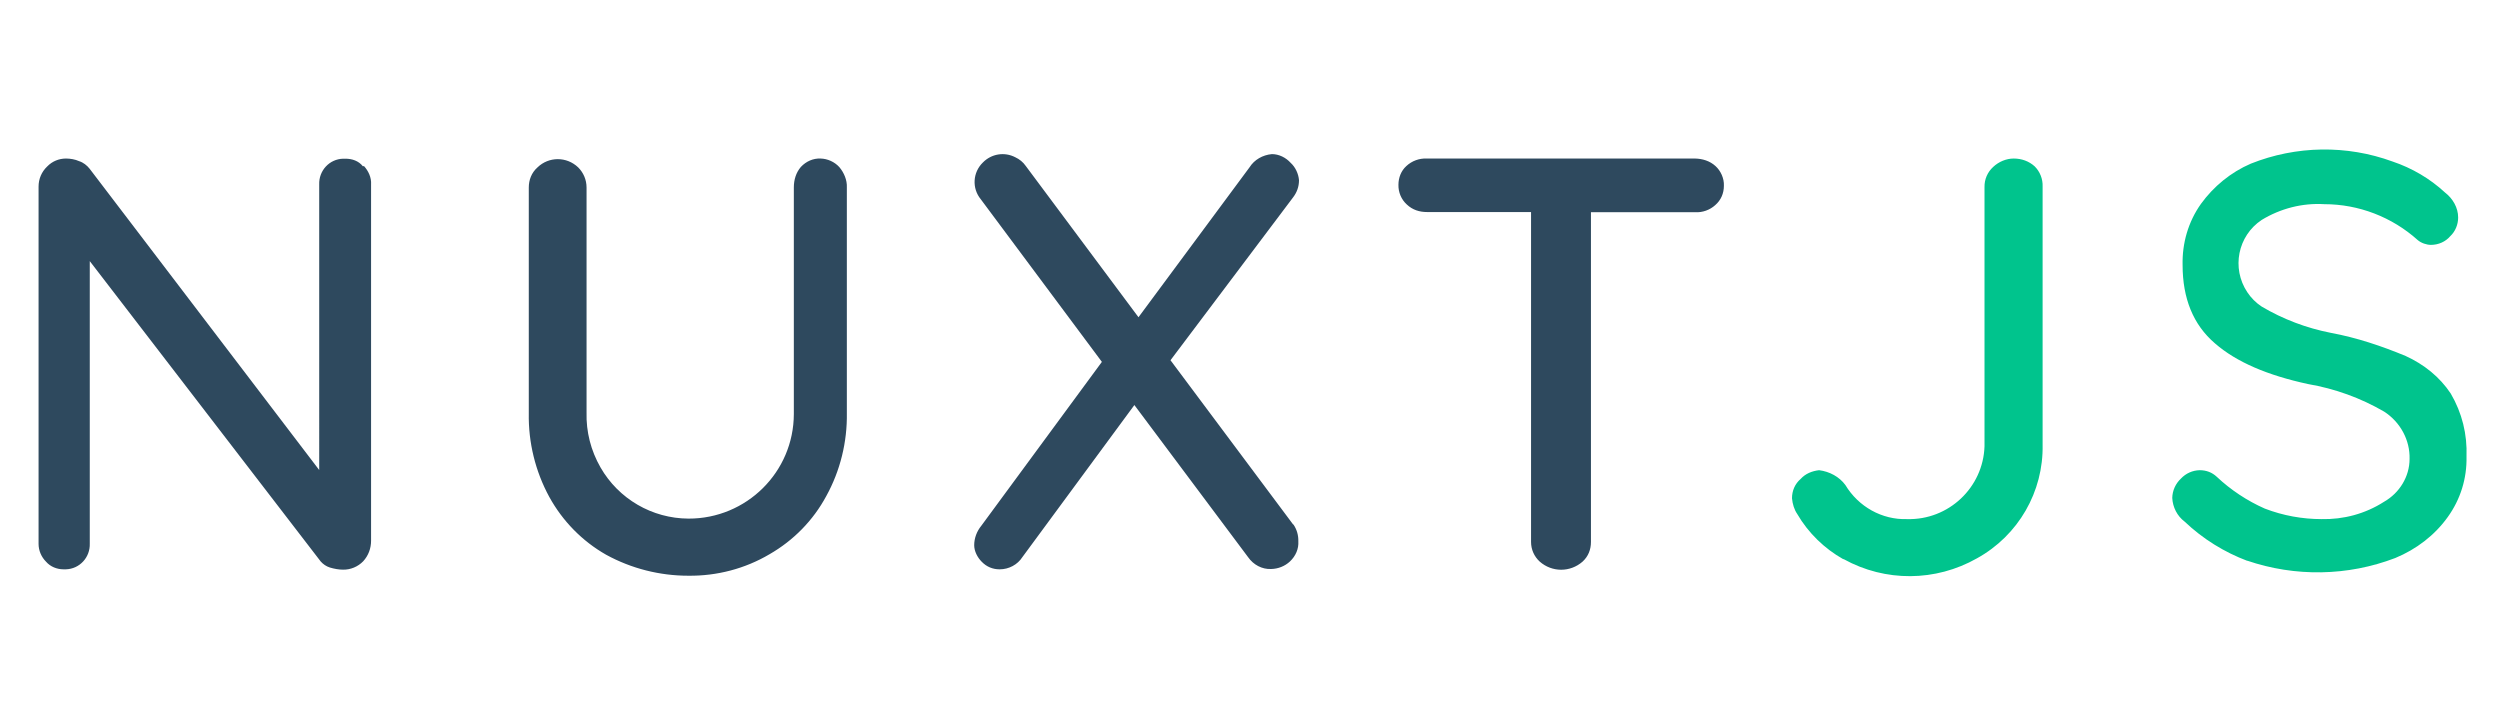 <?xml version="1.0" encoding="utf-8"?>
<!-- Generator: Adobe Illustrator 25.0.1, SVG Export Plug-In . SVG Version: 6.00 Build 0)  -->
<svg version="1.1" id="Capa_1" xmlns="http://www.w3.org/2000/svg" xmlns:xlink="http://www.w3.org/1999/xlink" x="0px" y="0px"
	 viewBox="0 0 1523.3 441" style="enable-background:new 0 0 1523.3 441;" xml:space="preserve">
<style type="text/css">
	.st0{fill-rule:evenodd;clip-rule:evenodd;fill:#2E495E;}
	.st1{fill-rule:evenodd;clip-rule:evenodd;fill:#00C48D;}
</style>
<g>
	<path class="st0" d="M221.8,101.2c2.6,2.9,4.6,6.9,4.3,11.2v217.1c0,4.6-1.6,9-4.8,12.5c-3.2,3.3-7.7,5.2-12.3,5.1
		c-2.6,0-5.3-0.5-8-1.3c-2.2-0.7-4.1-2-5.6-3.7l-140.7-183v172.1c0.3,8.4-6.2,15.5-14.6,15.7c-0.5,0-0.9,0-1.4,0
		c-4,0-8-1.6-10.6-4.6c-2.9-2.9-4.6-6.8-4.6-10.9V113.7c0-4.6,1.8-9,5.3-12.3c3-3.1,7.1-4.8,11.4-4.8c2.6,0,5.6,0.5,8,1.6
		c2.6,0.8,4.8,2.6,6.4,4.6l139.9,183.6V112.4c-0.3-8.4,6.2-15.5,14.6-15.7c0.5,0,0.9,0,1.4,0c4,0,8,1.3,10.6,4.6L221.8,101.2
		L221.8,101.2z M511.4,101.8c2.9,3.4,4.8,8,4.6,12.3v137.5c0.3,17.6-4,35.2-12.5,50.6c-8,14.9-20,27.1-34.6,35.5
		c-14.9,8.8-32,13.3-49.5,13.1c-17.3,0-34.6-4.3-50.1-12.8c-14.6-8.3-26.5-20.5-34.6-35.2c-8.5-15.6-12.8-33.2-12.5-50.9V114.3
		c0-4.6,1.6-9,5.3-12.3c6.9-6.7,17.8-6.7,24.8,0c3.2,3.2,5.1,7.5,5.1,12.3v137c-0.3,11.8,2.6,23.2,8.5,33.5
		c11,19.2,31.4,31.1,53.6,31.2c35.3,0.1,64.1-28.3,64.2-63.7c0-0.3,0-0.7,0-1.1v-137c0-4.6,1.3-9,4.3-12.5c3.2-3.4,7.5-5.3,12-5.1
		C504.2,96.7,508.5,98.6,511.4,101.8z M788.2,319.7c2,3,3,6.5,2.9,10.1c0.3,4.6-1.6,9-5.1,12.3c-3.1,2.9-7.2,4.5-11.4,4.6
		c-5.6,0.3-10.9-2.6-14.1-7.2l-69.3-92.7L623,339.4c-3,4.7-8.3,7.5-13.9,7.5c-4.3,0-8-1.6-10.9-4.6c-2.6-2.6-4.6-6.4-4.6-10.1
		c0-4.3,1.6-8.5,4.3-11.8l73.5-99.9l-73.8-99.1c-5.5-6.7-4.9-16.4,1.3-22.4c5.2-5.3,13.1-6.6,19.7-3.2c2.6,1.2,4.8,3,6.4,5.3
		l68.7,92.2l67.7-91.4c2.9-4.6,8-7.5,13.6-8c4.3,0,8.5,2.1,11.4,5.3c2.9,2.6,4.8,6.7,5.1,10.6c0,4-1.3,7.5-3.7,10.6l-74.6,99.1
		l74.6,99.9L788.2,319.7L788.2,319.7z M1045.3,101.2c3.2,2.9,5.3,7.5,5.1,12c0,4.6-1.8,8.8-5.3,11.8c-3.2,2.9-7.7,4.6-12.3,4.3
		h-63.4v200.9c0,4.6-1.6,8.8-5.1,12c-7.5,6.6-18.6,6.6-26.1,0c-3.4-3.1-5.3-7.4-5.3-12v-201h-63.4c-4.6,0-8.8-1.3-12.3-4.6
		c-3.4-3.1-5.2-7.5-5.1-12c0-4.3,1.6-8.5,4.8-11.4c3.4-3.2,8-4.8,12.3-4.6h163.6C1037.3,96.7,1041.8,98,1045.3,101.2L1045.3,101.2z"
		/>
	<path class="st1" d="M1123.1,340.7c-11.4-6.4-21.3-16-28-27.5c-1.8-2.6-2.9-6.1-3.2-9.6c0-4.6,1.8-8.8,5.3-11.8
		c2.9-3.2,6.9-4.8,11.2-5.3c6.4,0.8,12.3,4,16,9c8,13.3,22.4,21.3,37.6,20.8c25.3,0.7,46.4-19.2,47.2-44.4c0-0.5,0-0.9,0-1.3V114
		c-0.1-4.7,1.8-9.1,5.3-12.3c3.4-3.2,8-5.1,12.5-5.1c4.8,0,9.3,1.6,12.8,4.8c3.2,3.2,5,7.7,4.8,12.3v157.2
		c0.6,28.7-14.8,55.4-40,69.3c-25.2,14.3-55.9,14.5-81.2,0.5L1123.1,340.7L1123.1,340.7z M1369.5,341.8c-14.1-5.3-27.1-13.3-38.4-24
		c-4.5-3.4-7.2-8.7-7.5-14.4c0.1-4.5,2-8.7,5.3-11.8c3-3.2,7.1-5,11.4-5.1c4,0,7.5,1.3,10.4,4c8.5,8,18.6,14.7,29.3,19.4
		c11.2,4.3,22.9,6.4,34.6,6.4c13.3,0.3,26.6-3.2,38.1-10.6c9.3-5.3,15.5-15.2,15.5-26.1c0.3-11.4-5.6-22.4-15.5-28.8
		c-14.3-8.3-30-14-46.4-16.8c-24.5-5.3-43.5-13.3-56.7-24.8c-13.3-11.4-19.7-27.5-19.7-47.7c-0.3-13.3,3.4-26.3,11.2-37.3
		c7.7-10.6,18.1-19.2,30.4-24.5c27.6-11,58.4-11.5,86.3-1.3c11.9,4,22.8,10.4,32,18.9c4.8,3.7,8,9.3,8,15.2c0,4.3-1.7,8.5-4.8,11.4
		c-2.9,3.4-7.2,5.3-11.8,5.3c-2.6,0-5.9-1.1-8-2.9c-15.7-14.1-36-21.9-57-21.9c-13.3-0.8-26.6,2.6-38.1,9.6
		c-14.6,9.7-18.5,29.4-8.8,44c2.3,3.5,5.3,6.5,8.8,8.8c13,7.7,27.3,13.1,42.1,16c15.7,2.9,30.9,8,45.6,14.1
		c11.2,5.1,20.8,12.8,27.5,22.9c6.9,11.8,10.1,24.8,9.6,38.4c0.3,13.3-3.7,26.1-11.4,36.8c-8,11.2-19.2,19.7-32,25
		c-29,11.1-61,11.6-90.3,1.6L1369.5,341.8L1369.5,341.8z"/>
</g>
</svg>
